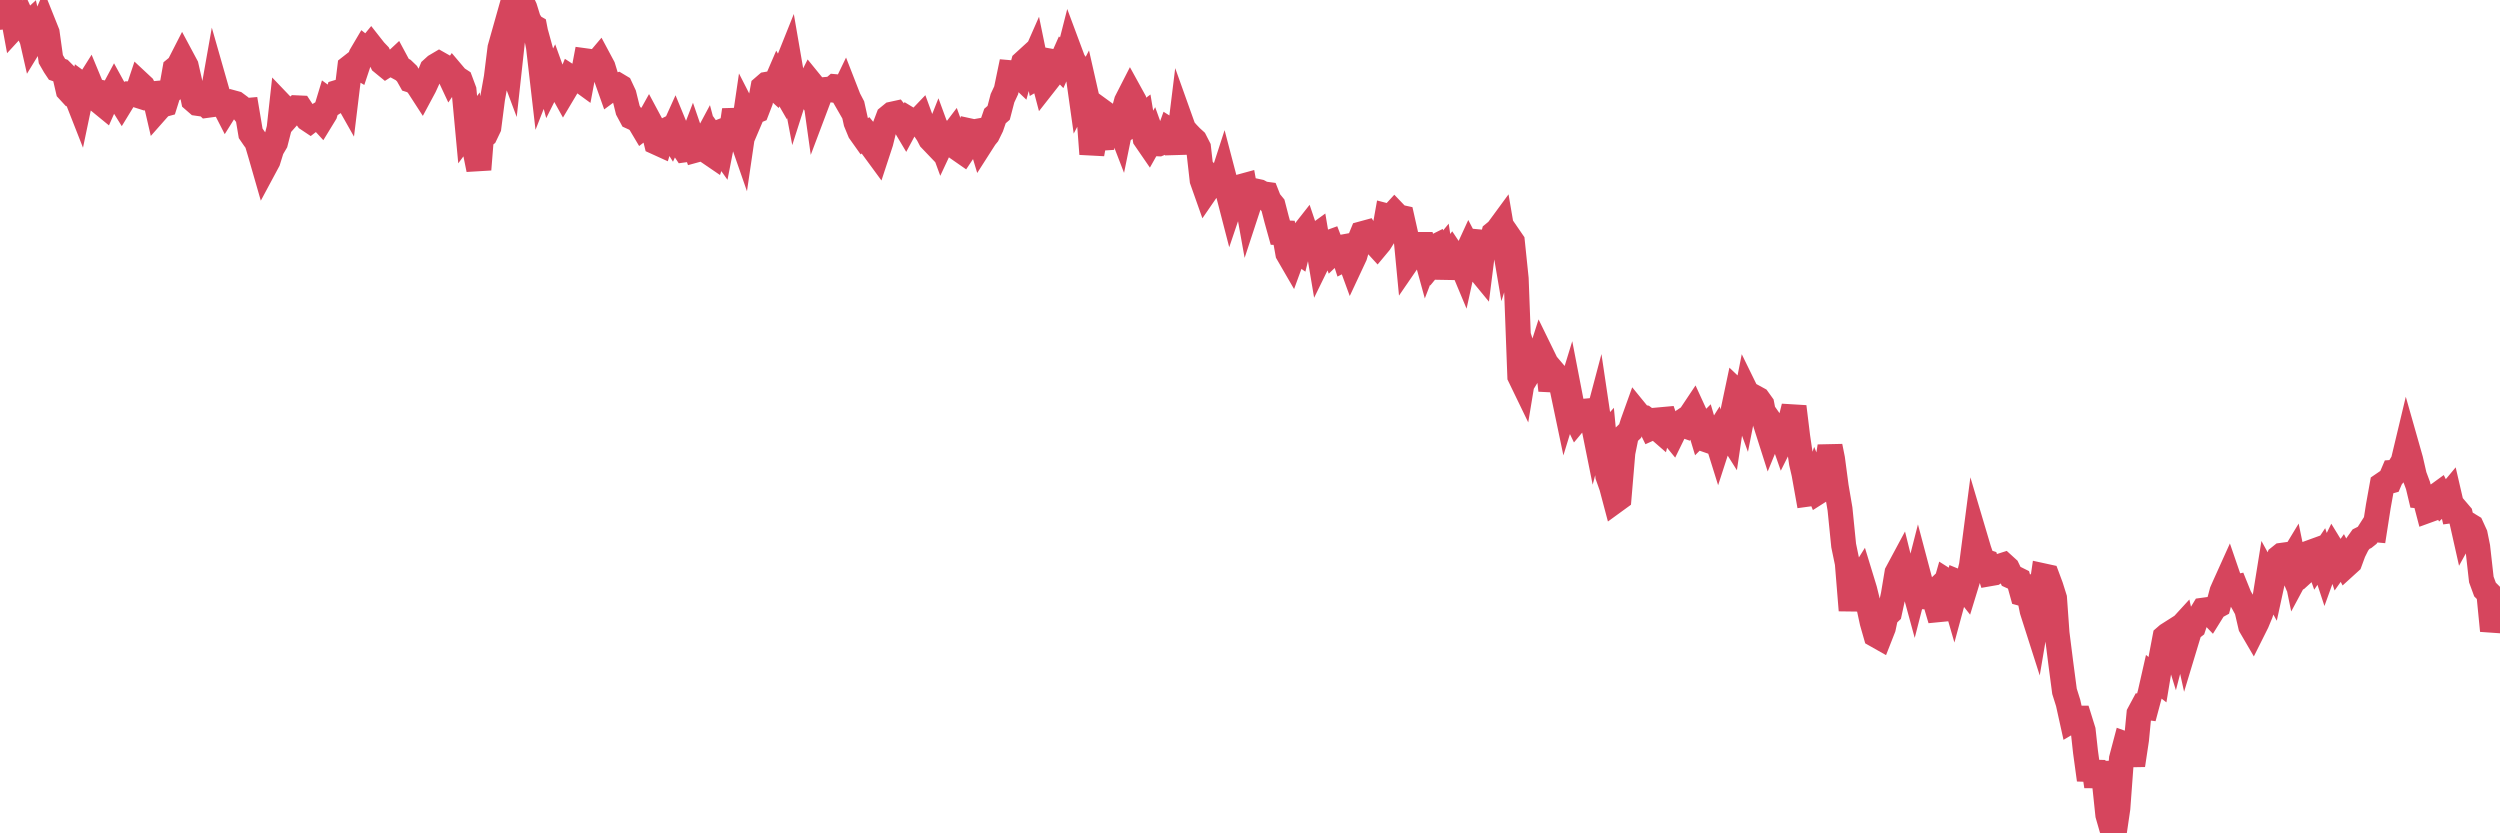 <?xml version="1.0"?><svg width="150px" height="50px" xmlns="http://www.w3.org/2000/svg" xmlns:xlink="http://www.w3.org/1999/xlink"> <polyline fill="none" stroke="#d6455d" stroke-width="1.5px" stroke-linecap="round" stroke-miterlimit="5" points="0.00,1.04 0.22,0.72 0.45,0.77 0.67,0.39 0.89,1.58 1.12,1.33 1.34,1.11 1.56,1.59 1.71,1.45 1.94,2.46 2.16,2.10 2.38,1.95 2.61,1.42 2.83,1.97 3.05,3.55 3.28,3.95 3.42,4.16 3.65,4.24 3.87,4.46 4.09,5.41 4.32,5.66 4.54,5.69 4.76,6.25 4.99,5.15 5.14,5.26 5.36,4.91 5.58,5.44 5.81,5.49 6.03,6.14 6.25,6.32 6.48,5.80 6.70,5.65 6.85,5.37 7.07,5.77 7.30,6.14 7.52,5.78 7.74,5.63 7.97,5.63 8.19,5.70 8.41,5.04 8.56,5.18 8.78,5.63 9.01,5.64 9.23,5.62 9.45,6.57 9.68,6.31 9.90,6.25 10.12,5.55 10.27,5.44 10.50,4.14 10.72,3.96 10.94,3.53 11.17,3.96 11.39,4.93 11.61,6.00 11.84,6.20 11.98,6.22 12.21,6.11 12.43,6.32 12.65,6.29 12.88,4.99 13.10,5.76 13.32,6.08 13.55,6.53 13.70,6.29 13.92,6.15 14.14,6.21 14.37,6.38 14.59,6.65 14.81,6.63 15.04,8.00 15.26,8.32 15.41,8.52 15.63,9.26 15.86,10.06 16.08,9.65 16.30,8.94 16.53,8.55 16.75,7.69 16.90,6.33 17.12,6.56 17.34,6.93 17.57,6.67 17.79,6.47 18.01,6.48 18.24,6.83 18.46,7.14 18.61,7.24 18.83,7.07 19.06,6.93 19.28,7.17 19.50,6.81 19.73,6.05 19.95,6.21 20.17,6.07 20.32,5.52 20.55,5.45 20.77,5.84 20.99,4.03 21.22,3.85 21.44,3.98 21.66,3.32 21.89,2.93 22.03,3.04 22.26,2.76 22.48,3.04 22.70,3.27 22.93,3.75 23.15,3.93 23.37,3.79 23.60,3.81 23.75,3.67 23.97,4.08 24.19,4.20 24.42,4.42 24.64,4.81 24.86,4.88 25.09,5.14 25.31,5.48 25.46,5.20 25.68,4.72 25.91,4.16 26.13,3.96 26.35,3.83 26.58,3.96 26.80,4.17 27.02,4.64 27.17,4.42 27.39,4.68 27.62,4.83 27.84,5.42 28.06,7.78 28.29,7.47 28.51,9.08 28.73,10.17 28.88,8.29 29.11,8.10 29.33,7.64 29.55,5.93 29.78,4.65 30.00,2.88 30.22,2.10 30.45,3.41 30.60,3.81 30.82,1.80 31.04,0.62 31.27,0.00 31.49,0.48 31.71,1.19 31.94,1.56 32.08,1.64 32.31,2.82 32.53,4.72 32.75,4.16 32.98,5.00 33.20,4.56 33.42,5.17 33.65,5.28 33.80,5.55 34.02,5.18 34.24,4.65 34.47,4.80 34.69,4.71 34.91,4.87 35.14,3.65 35.36,3.68 35.51,3.79 35.73,3.85 35.95,3.59 36.18,4.02 36.40,4.74 36.62,5.36 36.85,5.19 37.07,5.12 37.22,5.21 37.44,5.68 37.67,6.61 37.89,7.02 38.11,7.12 38.34,7.28 38.56,7.65 38.78,7.48 38.93,7.21 39.16,7.64 39.38,8.54 39.60,8.64 39.83,7.88 40.05,7.77 40.27,8.12 40.50,7.61 40.64,7.95 40.87,8.66 41.09,8.99 41.31,8.96 41.54,8.36 41.76,9.00 41.98,8.94 42.21,8.62 42.36,8.34 42.58,9.17 42.80,9.32 43.03,8.62 43.25,8.93 43.47,7.81 43.70,7.72 43.92,7.63 44.07,6.60 44.29,7.68 44.52,8.34 44.74,6.84 44.96,7.27 45.19,6.73 45.41,6.64 45.63,6.07 45.78,5.25 46.00,5.06 46.23,5.02 46.45,5.22 46.67,4.71 46.90,5.11 47.12,4.13 47.34,3.58 47.49,4.45 47.72,5.66 47.94,4.97 48.16,5.00 48.39,5.38 48.61,4.94 48.83,5.21 48.98,6.28 49.21,5.67 49.43,5.38 49.65,5.36 49.88,5.39 50.10,5.20 50.32,5.22 50.55,5.62 50.69,5.33 50.92,5.92 51.14,6.34 51.36,7.34 51.59,7.90 51.81,8.21 52.03,8.05 52.26,8.33 52.41,8.91 52.63,9.21 52.85,8.54 53.08,7.61 53.30,7.03 53.52,6.85 53.75,6.80 53.97,7.08 54.12,7.22 54.34,7.59 54.56,7.18 54.79,7.32 55.01,7.33 55.23,7.10 55.46,7.73 55.68,8.06 55.83,8.35 56.05,8.58 56.28,8.00 56.50,8.60 56.72,8.13 56.95,8.32 57.17,8.03 57.39,8.64 57.54,8.95 57.77,9.11 57.99,8.78 58.21,7.86 58.44,7.91 58.66,7.87 58.88,8.60 59.11,8.24 59.25,8.07 59.48,7.60 59.70,6.96 59.92,6.77 60.15,5.89 60.37,5.42 60.59,4.36 60.82,4.38 60.97,4.36 61.19,4.57 61.41,3.76 61.64,3.55 61.86,3.96 62.08,3.46 62.31,4.58 62.53,4.45 62.68,5.02 62.90,4.74 63.13,3.69 63.35,3.73 63.57,3.96 63.80,3.44 64.02,3.64 64.17,3.05 64.39,3.64 64.61,3.96 64.84,5.60 65.06,5.18 65.28,6.15 65.51,9.24 65.73,8.03 65.88,7.99 66.10,8.91 66.33,6.83 66.55,6.99 66.77,7.02 67.00,7.14 67.22,7.71 67.44,6.63 67.59,6.08 67.82,5.63 68.04,6.03 68.26,7.17 68.49,7.00 68.71,8.32 68.93,8.64 69.16,8.23 69.30,8.62 69.53,8.63 69.75,8.54 69.97,8.48 70.20,7.84 70.42,7.98 70.64,9.19 70.87,7.32 71.02,7.74 71.24,7.99 71.46,8.22 71.69,8.43 71.91,8.86 72.13,10.81 72.36,11.46 72.58,11.14 72.73,10.83 72.95,11.09 73.18,11.16 73.40,10.48 73.62,11.32 73.85,12.21 74.07,11.56 74.29,11.26 74.44,11.20 74.66,11.14 74.89,12.42 75.11,11.75 75.33,11.46 75.56,11.51 75.78,11.63 76.00,11.66 76.15,12.04 76.38,12.32 76.60,13.17 76.82,13.96 77.05,13.97 77.27,15.20 77.49,15.58 77.72,14.95 77.86,15.05 78.09,14.12 78.31,13.84 78.53,14.49 78.76,14.29 78.98,14.13 79.20,15.44 79.43,14.97 79.58,14.61 79.80,14.53 80.02,15.10 80.25,14.88 80.47,14.84 80.69,15.52 80.92,15.40 81.07,15.81 81.29,15.34 81.51,14.58 81.74,14.02 81.96,13.96 82.18,14.31 82.41,14.49 82.63,14.73 82.78,14.55 83.00,14.20 83.22,12.96 83.45,13.02 83.67,12.78 83.89,13.01 84.12,13.06 84.34,14.04 84.49,15.61 84.71,15.29 84.94,14.90 85.16,14.67 85.38,14.67 85.61,15.51 85.83,14.94 86.05,14.83 86.20,15.48 86.43,15.20 86.65,16.67 86.87,15.49 87.10,15.18 87.32,15.51 87.54,15.49 87.77,16.04 87.91,15.40 88.14,14.90 88.36,15.32 88.58,16.00 88.81,16.28 89.03,14.54 89.25,14.56 89.48,14.59 89.63,14.01 89.85,13.83 90.07,13.53 90.30,14.88 90.52,14.18 90.74,14.50 90.97,16.72 91.19,22.58 91.34,22.89 91.56,21.56 91.79,22.28 92.01,21.92 92.23,21.89 92.46,21.17 92.68,21.62 92.90,22.08 93.05,23.42 93.27,22.40 93.50,22.67 93.72,23.27 93.94,24.32 94.17,23.57 94.39,24.71 94.61,25.17 94.76,24.99 94.99,24.87 95.21,24.66 95.43,24.64 95.66,25.78 95.88,24.95 96.10,26.43 96.25,26.26 96.47,28.56 96.70,29.21 96.92,30.04 97.14,29.88 97.37,27.16 97.59,26.07 97.81,25.86 97.96,25.38 98.19,24.74 98.41,25.01 98.63,25.05 98.86,25.22 99.08,25.67 99.30,25.57 99.53,25.77 99.68,25.18 99.90,25.16 100.12,25.80 100.35,26.08 100.57,25.63 100.79,25.44 101.02,25.52 101.24,25.09 101.39,24.99 101.61,24.66 101.83,25.14 102.06,25.90 102.28,25.68 102.50,26.43 102.73,26.51 102.95,26.16 103.10,26.64 103.32,25.96 103.55,25.75 103.77,26.10 103.99,24.62 104.22,23.53 104.44,23.74 104.66,24.34 104.81,23.58 105.04,24.05 105.26,23.83 105.48,23.95 105.71,24.27 105.93,25.41 106.15,26.10 106.38,25.54 106.52,25.74 106.75,25.69 106.97,26.32 107.19,25.88 107.42,25.29 107.64,24.40 107.86,26.20 108.09,27.77 108.24,28.42 108.46,29.65 108.68,29.62 108.91,28.95 109.13,29.49 109.35,29.35 109.58,28.19 109.80,26.78 109.95,27.53 110.17,29.19 110.40,30.54 110.62,32.73 110.84,33.79 111.07,36.62 111.29,34.57 111.51,34.90 111.66,34.66 111.88,35.38 112.11,36.31 112.33,37.33 112.55,38.10 112.78,38.23 113.00,37.67 113.15,36.96 113.37,36.75 113.60,35.69 113.82,34.37 114.04,33.96 114.27,34.89 114.49,35.00 114.71,34.79 114.86,35.34 115.09,34.44 115.31,35.27 115.53,35.81 115.76,35.82 115.98,35.61 116.20,36.40 116.43,37.18 116.57,35.68 116.80,34.87 117.02,35.01 117.24,35.77 117.47,34.92 117.69,35.01 117.91,35.29 118.14,34.54 118.29,33.93 118.51,32.24 118.73,32.98 118.96,33.65 119.18,33.72 119.40,34.42 119.63,34.38 119.85,34.22 120.00,33.97 120.22,33.90 120.44,34.10 120.67,34.58 120.89,34.68 121.11,34.79 121.34,35.62 121.56,35.68 121.71,35.55 121.93,36.64 122.16,37.36 122.38,36.06 122.60,34.55 122.83,34.60 123.05,35.19 123.27,35.89 123.42,37.99 123.65,39.81 123.87,41.48 124.09,42.18 124.32,43.22 124.54,43.09 124.76,43.09 124.99,43.83 125.13,45.11 125.36,46.79 125.58,45.71 125.80,47.18 126.03,45.80 126.25,46.80 126.47,48.89 126.70,49.69 126.85,50.00 127.07,48.50 127.29,45.52 127.52,44.65 127.74,44.73 127.96,45.91 128.19,44.38 128.34,42.82 128.56,42.41 128.78,42.44 129.01,41.58 129.23,40.61 129.45,40.78 129.68,39.39 129.90,38.23 130.05,38.10 130.27,37.96 130.49,38.67 130.72,37.78 130.94,37.54 131.16,38.54 131.39,37.78 131.61,37.61 131.76,37.16 131.98,36.99 132.21,36.61 132.43,36.58 132.65,36.81 132.88,36.44 133.10,36.32 133.32,35.49 133.47,35.15 133.70,34.64 133.92,35.28 134.14,35.23 134.37,35.80 134.59,36.18 134.81,36.58 135.04,37.57 135.18,37.81 135.41,37.35 135.63,36.82 135.85,36.16 136.08,34.73 136.30,35.13 136.52,34.12 136.75,33.44 136.90,33.32 137.12,33.29 137.34,33.82 137.57,33.44 137.79,34.51 138.01,34.10 138.24,34.33 138.46,34.13 138.61,33.15 138.83,33.07 139.06,33.72 139.28,33.39 139.50,34.06 139.72,33.45 139.95,32.98 140.17,33.34 140.32,33.79 140.54,33.48 140.77,33.92 140.99,33.72 141.21,33.12 141.44,32.66 141.66,32.35 141.88,32.24 142.03,32.12 142.26,31.76 142.48,31.78 142.70,30.37 142.93,29.09 143.15,28.94 143.37,28.88 143.60,28.34 143.74,28.33 143.97,28.05 144.19,27.69 144.41,26.77 144.64,27.58 144.86,28.54 145.08,29.13 145.23,29.76 145.46,29.78 145.68,30.62 145.90,30.54 146.13,29.79 146.35,29.63 146.57,30.07 146.80,29.86 146.95,29.68 147.17,30.63 147.39,30.60 147.62,30.87 147.84,31.85 148.06,31.45 148.29,31.59 148.51,32.07 148.66,32.81 148.88,34.77 149.10,35.37 149.33,35.60 149.55,37.84 149.77,36.93 150.00,36.85 "/></svg>